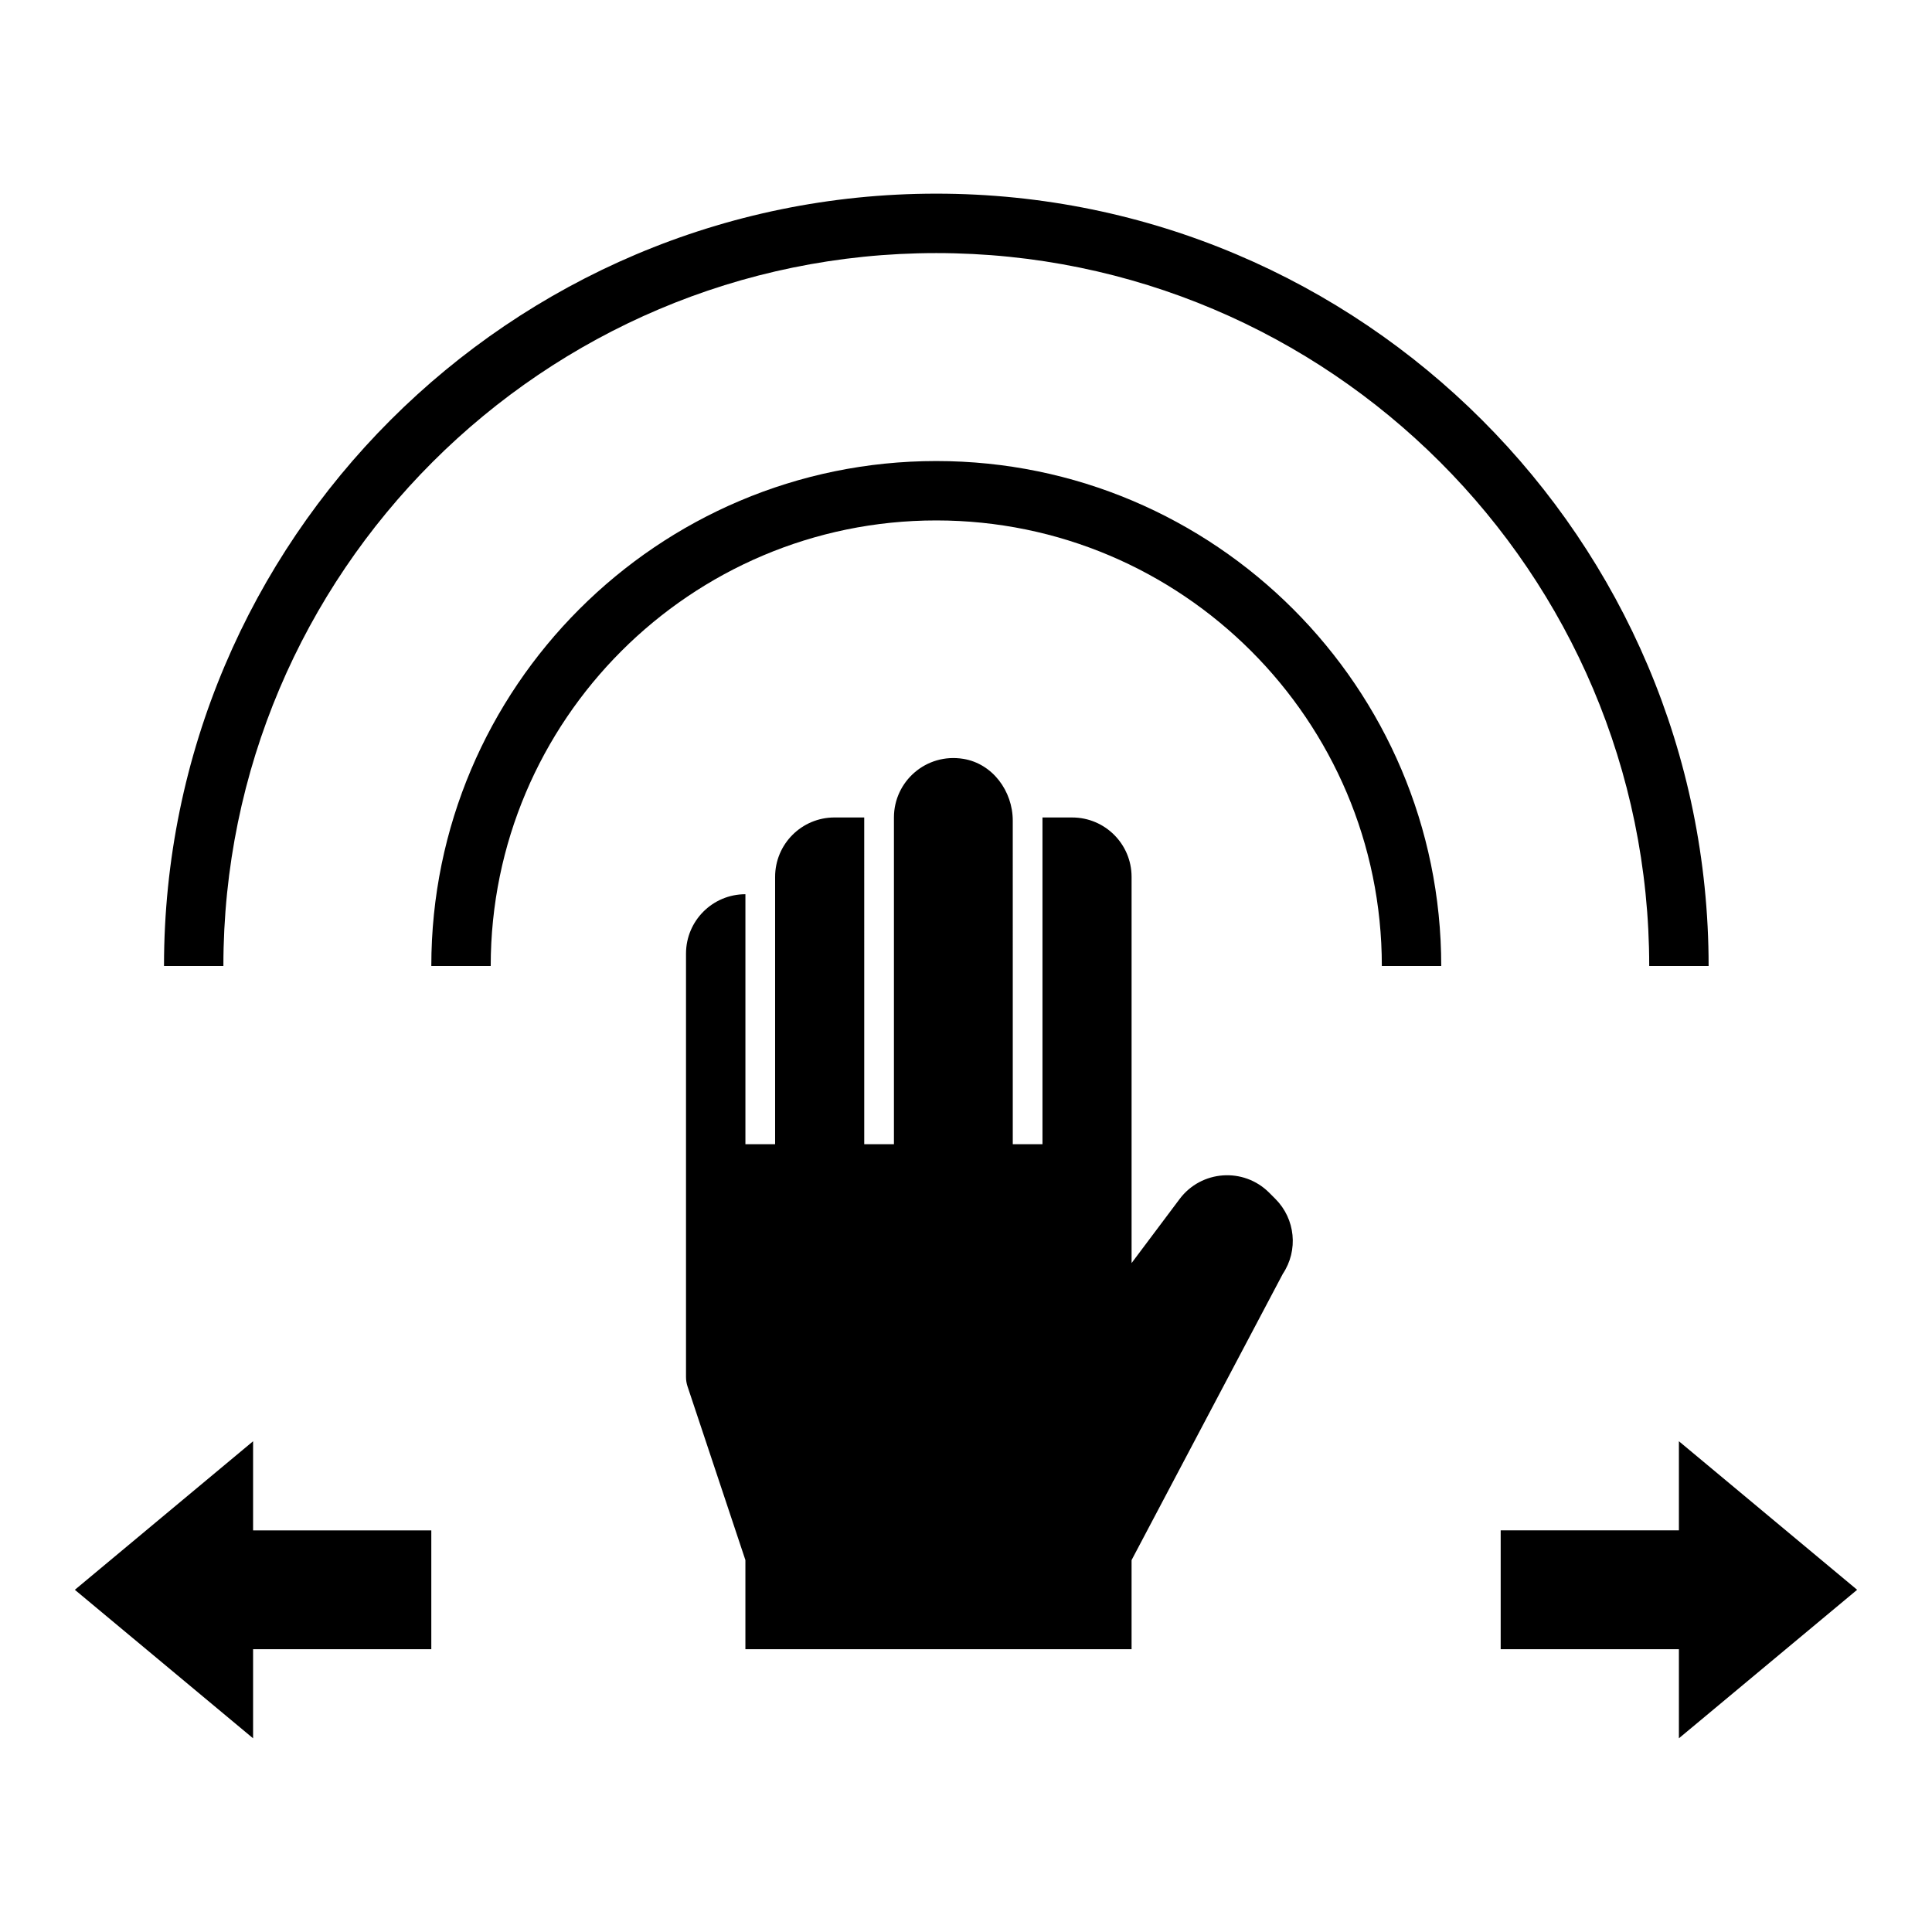 <?xml version="1.0" encoding="UTF-8"?>
<!-- Uploaded to: ICON Repo, www.svgrepo.com, Generator: ICON Repo Mixer Tools -->
<svg fill="#000000" width="800px" height="800px" version="1.1" viewBox="144 144 512 512" xmlns="http://www.w3.org/2000/svg">
 <g>
  <path d="m636.16 565.31-47.234-39.363v23.617h-47.23v31.488h47.23v23.617z"/>
  <path d="m211.07 604.67v-23.617h47.23v-31.488h-47.23v-23.617l-47.234 39.363z"/>
  <path d="m392.12 281.92c65.109 0 118.08 52.973 118.08 118.08h15.742c0-73.793-60.031-133.82-133.82-133.82s-133.82 60.031-133.82 133.82h15.742c0.004-65.109 52.973-118.08 118.08-118.08z"/>
  <path d="m203.2 400c0-104.17 84.758-188.93 188.93-188.93 104.17 0 188.93 84.758 188.93 188.93h15.742c0.004-112.86-91.809-204.68-204.67-204.68-112.86 0-204.67 91.82-204.67 204.68z"/>
  <path d="m443.88 557.44 40.078-75.855c4.164-6.242 3.336-14.555-1.969-19.867l-1.652-1.652c-6.777-6.777-17.98-5.977-23.727 1.684l-12.73 16.973v-102.34c0-8.699-7.047-15.742-15.742-15.742h-7.871v86.594h-7.871l-0.004-85.754c0-7.84-5.359-15.113-13.098-16.375-9.863-1.605-18.391 5.969-18.391 15.531v86.594h-7.871l-0.004-86.594h-7.871c-8.699 0-15.742 7.047-15.742 15.742v70.848h-7.871v-66.25c-8.699 0-15.742 7.047-15.742 15.742v112.21c0 0.844 0.133 1.684 0.402 2.488l15.336 46.023v23.617h102.34z"/>
 </g>
</svg>
